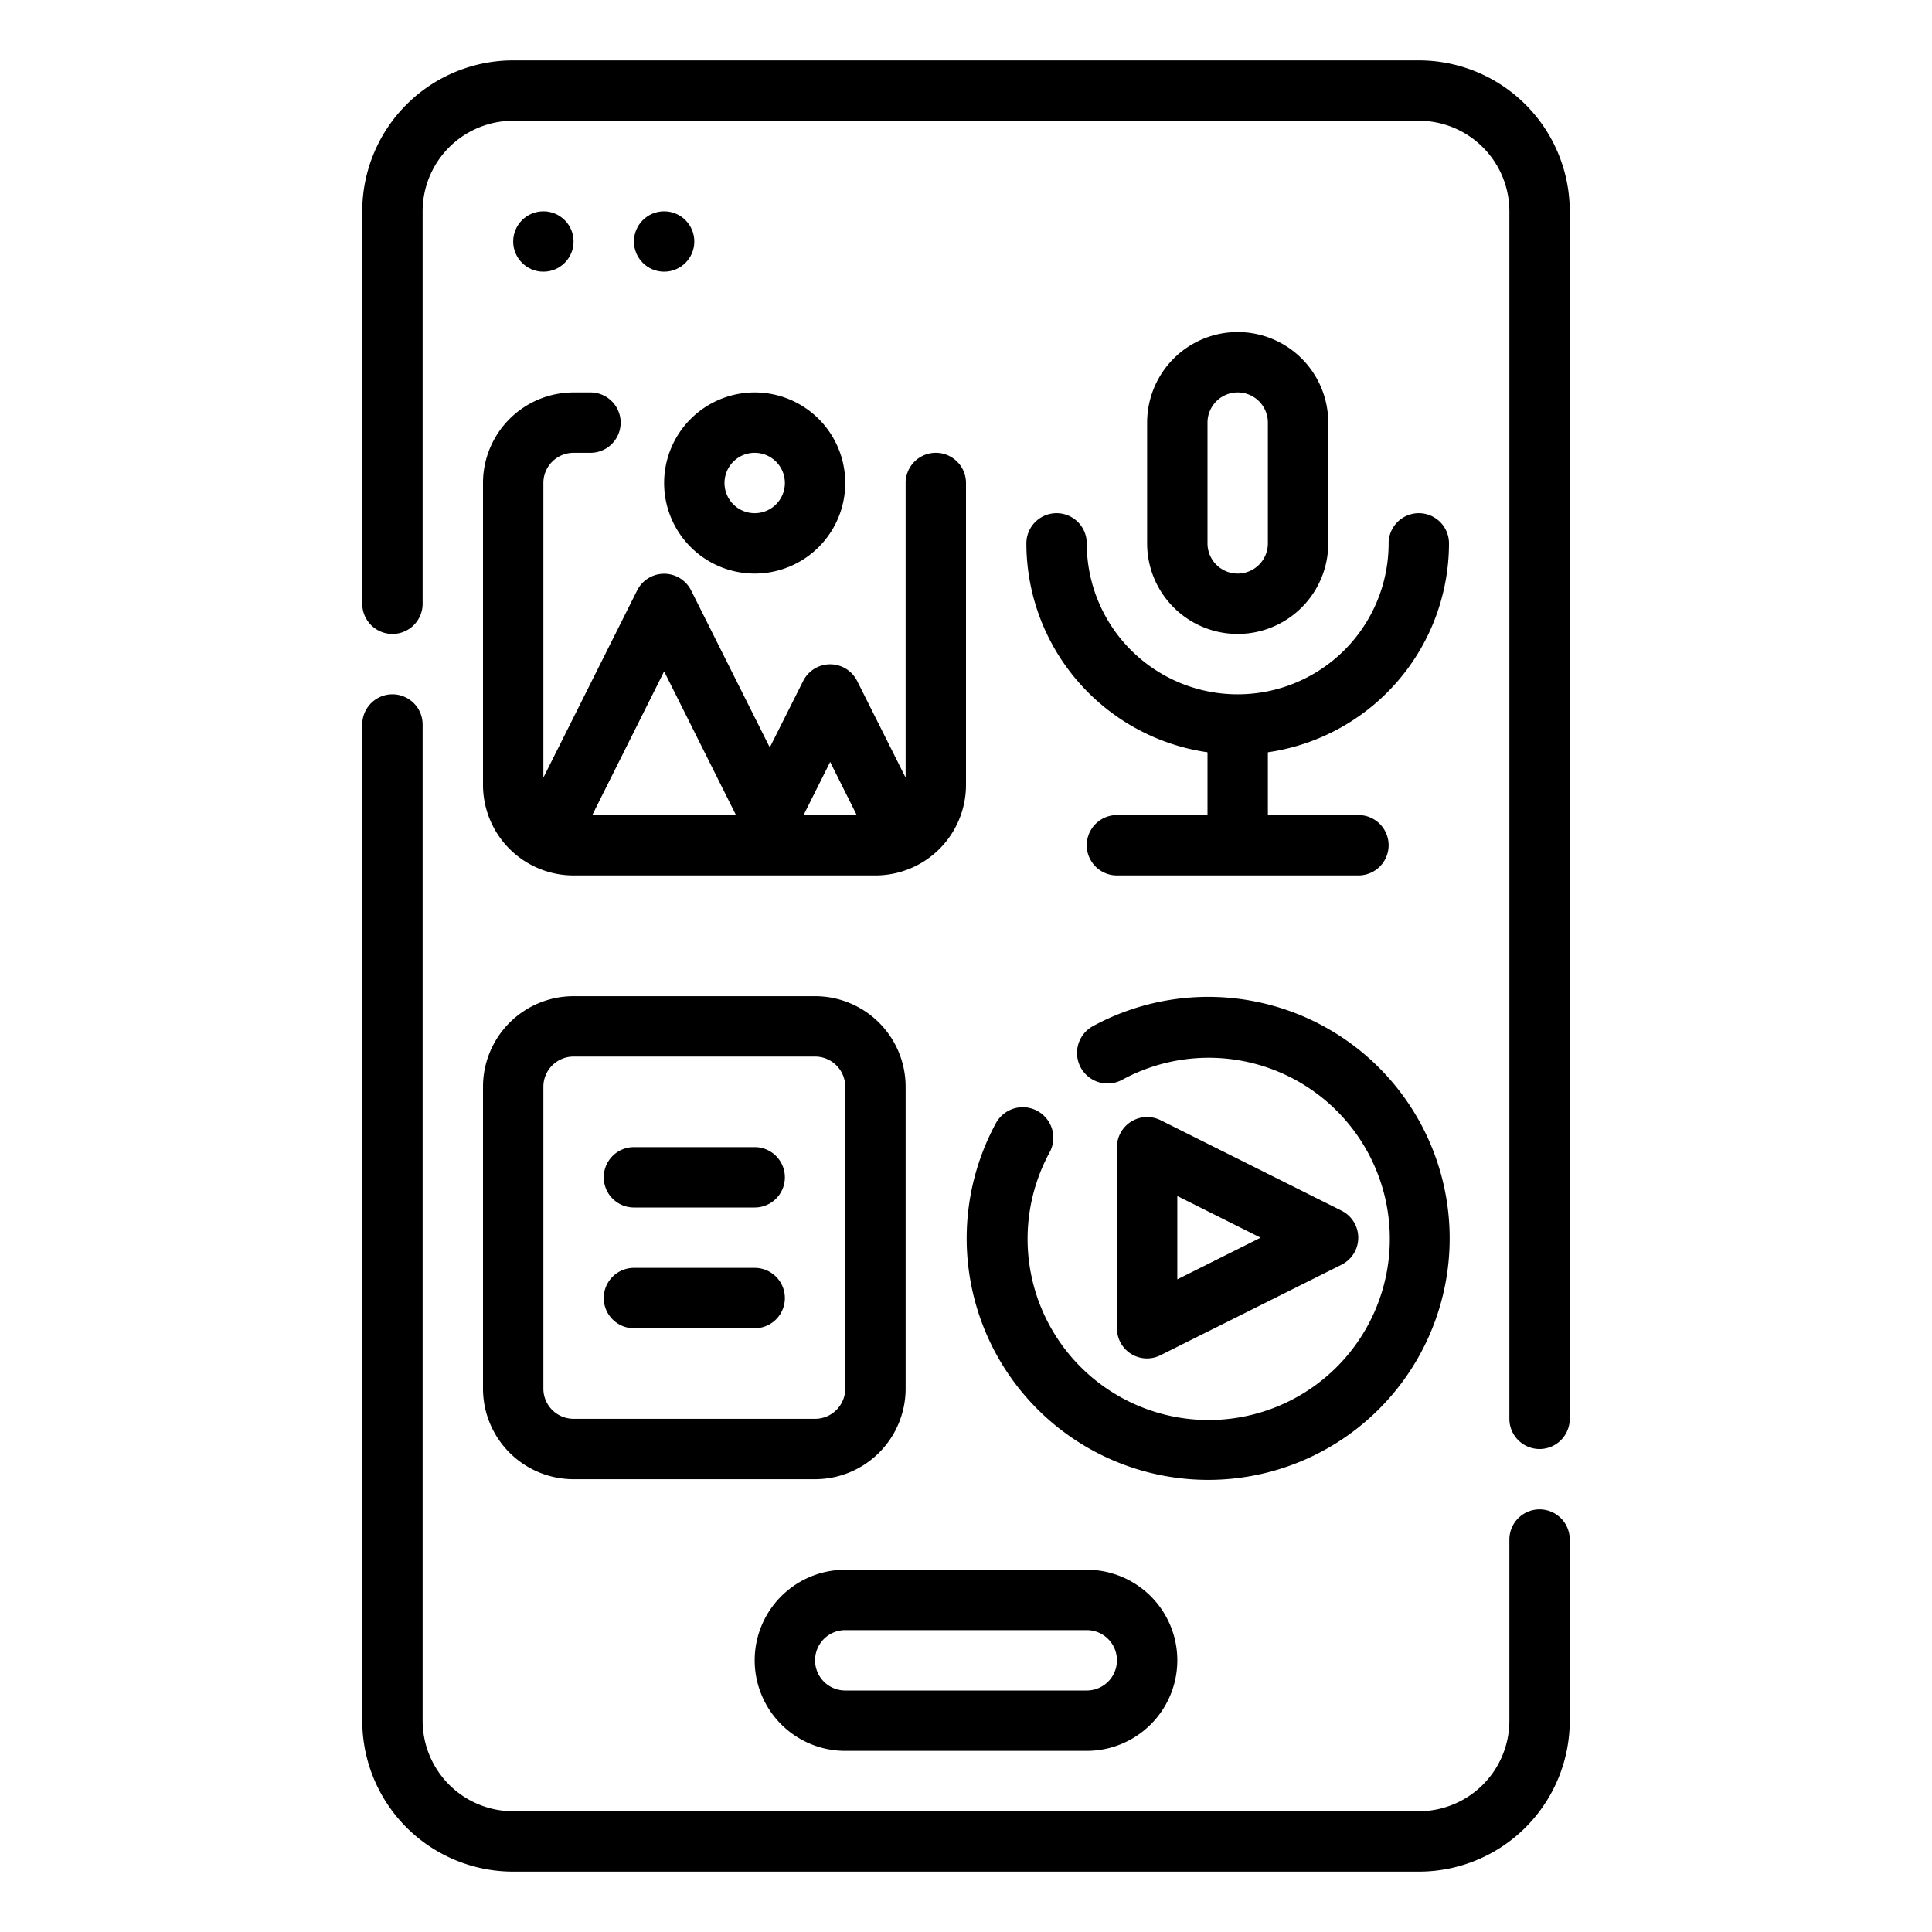 <svg height="512" viewBox="0 0 64 64" width="512" xmlns="http://www.w3.org/2000/svg"><circle cx="18" cy="8" r="1"/><circle cx="22" cy="8" r="1"/><path d="m28 52a3 3 0 0 0 0 6h8a3 3 0 0 0 0-6zm9 3a1 1 0 0 1 -1 1h-8a1 1 0 0 1 0-2h8a1 1 0 0 1 1 1z"/><path d="m16 46a3 3 0 0 0 3 3h8a3 3 0 0 0 3-3v-10a3 3 0 0 0 -3-3h-8a3 3 0 0 0 -3 3zm2-10a1 1 0 0 1 1-1h8a1 1 0 0 1 1 1v10a1 1 0 0 1 -1 1h-8a1 1 0 0 1 -1-1z"/><path d="m21 40h4a1 1 0 0 0 0-2h-4a1 1 0 0 0 0 2z"/><path d="m21 44h4a1 1 0 0 0 0-2h-4a1 1 0 0 0 0 2z"/><path d="m38 45a1 1 0 0 0 .45-.11l6-3a1 1 0 0 0 0-1.78l-6-3a1 1 0 0 0 -1.45.89v6a1 1 0 0 0 .47.85 1 1 0 0 0 .53.15zm1-5.38 2.76 1.38-2.76 1.38z"/><path d="m33 37.19a8 8 0 1 0 3.19-3.19 1 1 0 0 0 1 1.76 6 6 0 1 1 -2.43 2.43 1 1 0 1 0 -1.76-1z"/><path d="m16 16v10a3 3 0 0 0 3 3h10a3 3 0 0 0 3-3v-10a1 1 0 0 0 -2 0v9.76l-1.61-3.21a1 1 0 0 0 -1.78 0l-1.11 2.21-2.61-5.21a1 1 0 0 0 -1.78 0l-3.11 6.21v-9.76a1 1 0 0 1 1-1h.56a1 1 0 1 0 0-2h-.56a3 3 0 0 0 -3 3zm11.5 9.24.88 1.76h-1.76zm-5.5-3 2.38 4.76h-4.76z"/><path d="m25 19a3 3 0 1 0 -3-3 3 3 0 0 0 3 3zm0-4a1 1 0 1 1 -1 1 1 1 0 0 1 1-1z"/><path d="m44 18v-4a3 3 0 0 0 -6 0v4a3 3 0 0 0 6 0zm-4 0v-4a1 1 0 0 1 2 0v4a1 1 0 0 1 -2 0z"/><path d="m36 18a1 1 0 0 0 -2 0 7 7 0 0 0 6 6.92v2.08h-3a1 1 0 0 0 0 2h8a1 1 0 0 0 0-2h-3v-2.08a7 7 0 0 0 6-6.92 1 1 0 0 0 -2 0 5 5 0 0 1 -10 0z"/><path d="m51 50a1 1 0 0 0 -1 1v6a3 3 0 0 1 -3 3h-30a3 3 0 0 1 -3-3v-33a1 1 0 0 0 -2 0v33a5 5 0 0 0 5 5h30a5 5 0 0 0 5-5v-6a1 1 0 0 0 -1-1z"/><path d="m47 2h-30a5 5 0 0 0 -5 5v13a1 1 0 0 0 2 0v-13a3 3 0 0 1 3-3h30a3 3 0 0 1 3 3v40a1 1 0 0 0 2 0v-40a5 5 0 0 0 -5-5z"/></svg>